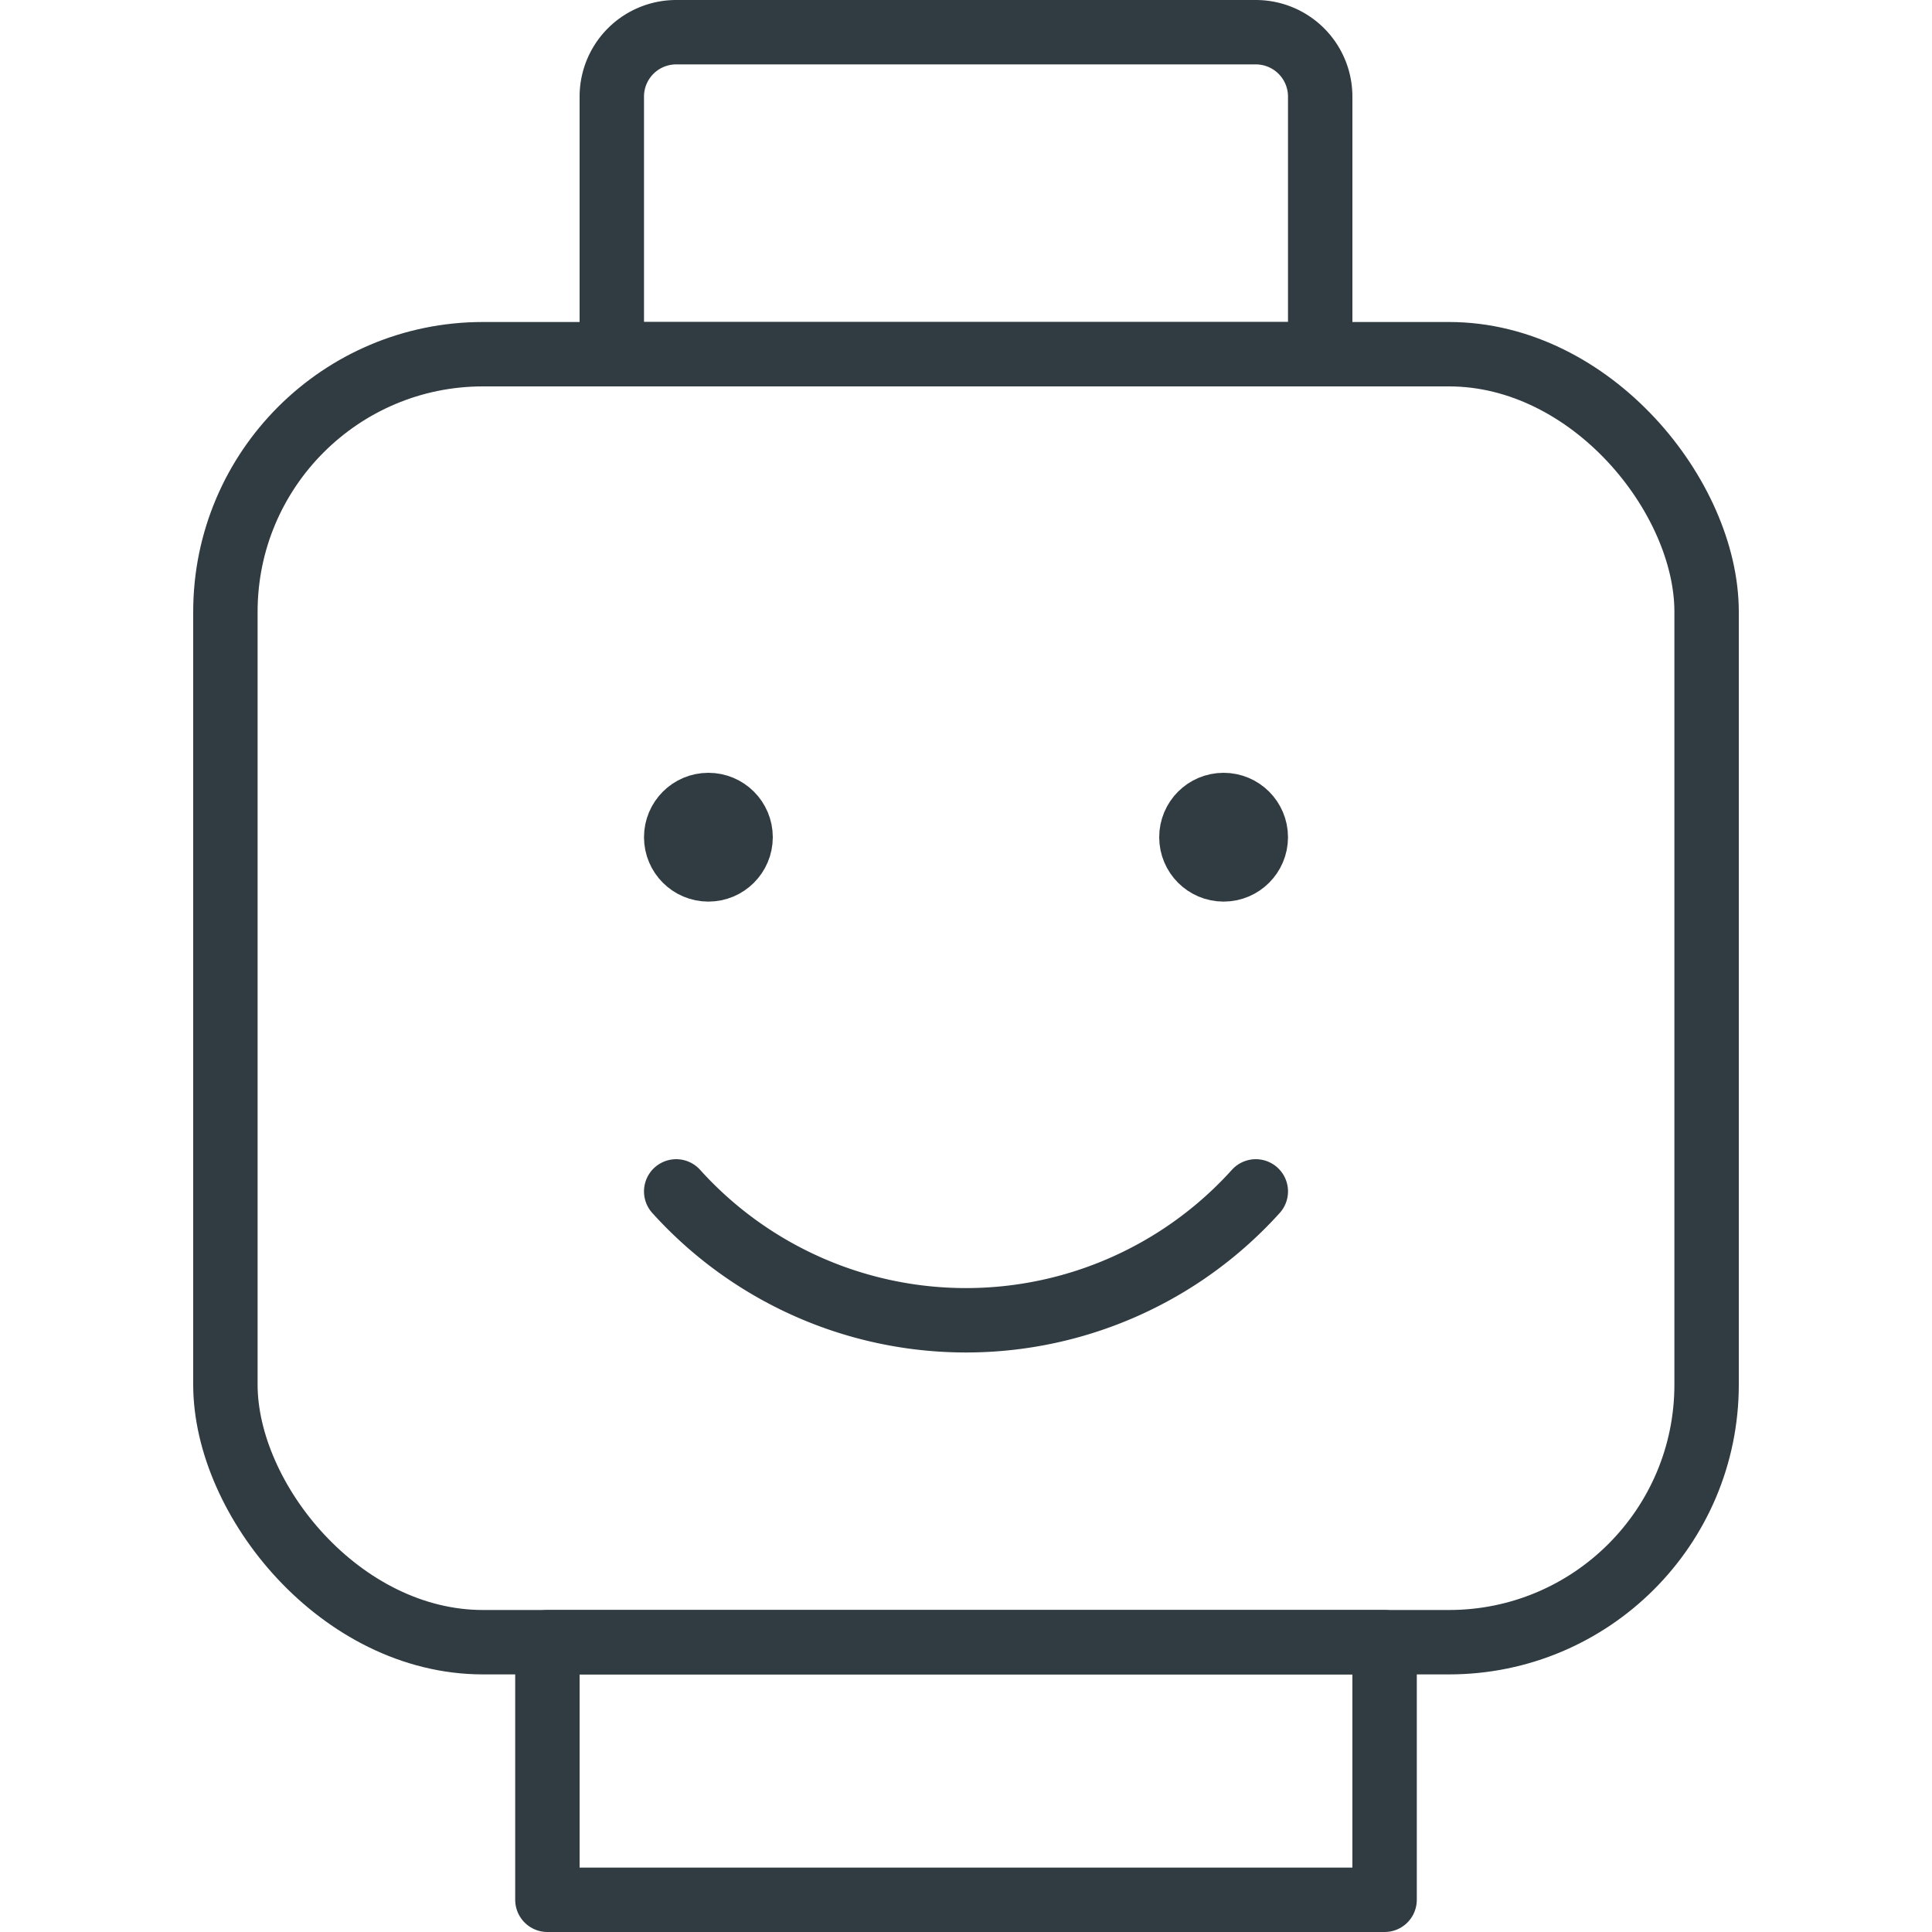 <svg xmlns="http://www.w3.org/2000/svg" viewBox="0 0 30 30">
  <title>Lego Figure</title>
  <g id="Lego_Figure" data-name="Lego Figure">
    <g>
      <rect x="3.5" y="5.5" width="23" height="20" rx="4" ry="4" style="fill: none;stroke: #303c42;stroke-linecap: round;stroke-linejoin: round"/>
      <rect x="8.5" y="25.5" width="13" height="4" style="fill: none;stroke: #303c42;stroke-linecap: round;stroke-linejoin: round"/>
      <path d="M10.5.5h9a1,1,0,0,1,1,1v4a0,0,0,0,1,0,0H9.5a0,0,0,0,1,0,0v-4A1,1,0,0,1,10.5.5Z" style="fill: none;stroke: #303c42;stroke-linecap: round;stroke-linejoin: round"/>
      <path d="M10.5,18.5a6.06,6.06,0,0,0,9,0" style="fill: none;stroke: #303c42;stroke-linecap: round;stroke-linejoin: round"/>
      <circle cx="11" cy="13" r="0.5" style="fill: none;stroke: #303c42;stroke-linecap: round;stroke-linejoin: round"/>
      <circle cx="19" cy="13" r="0.5" style="fill: none;stroke: #303c42;stroke-linecap: round;stroke-linejoin: round"/>
    </g>
  </g>
</svg>
